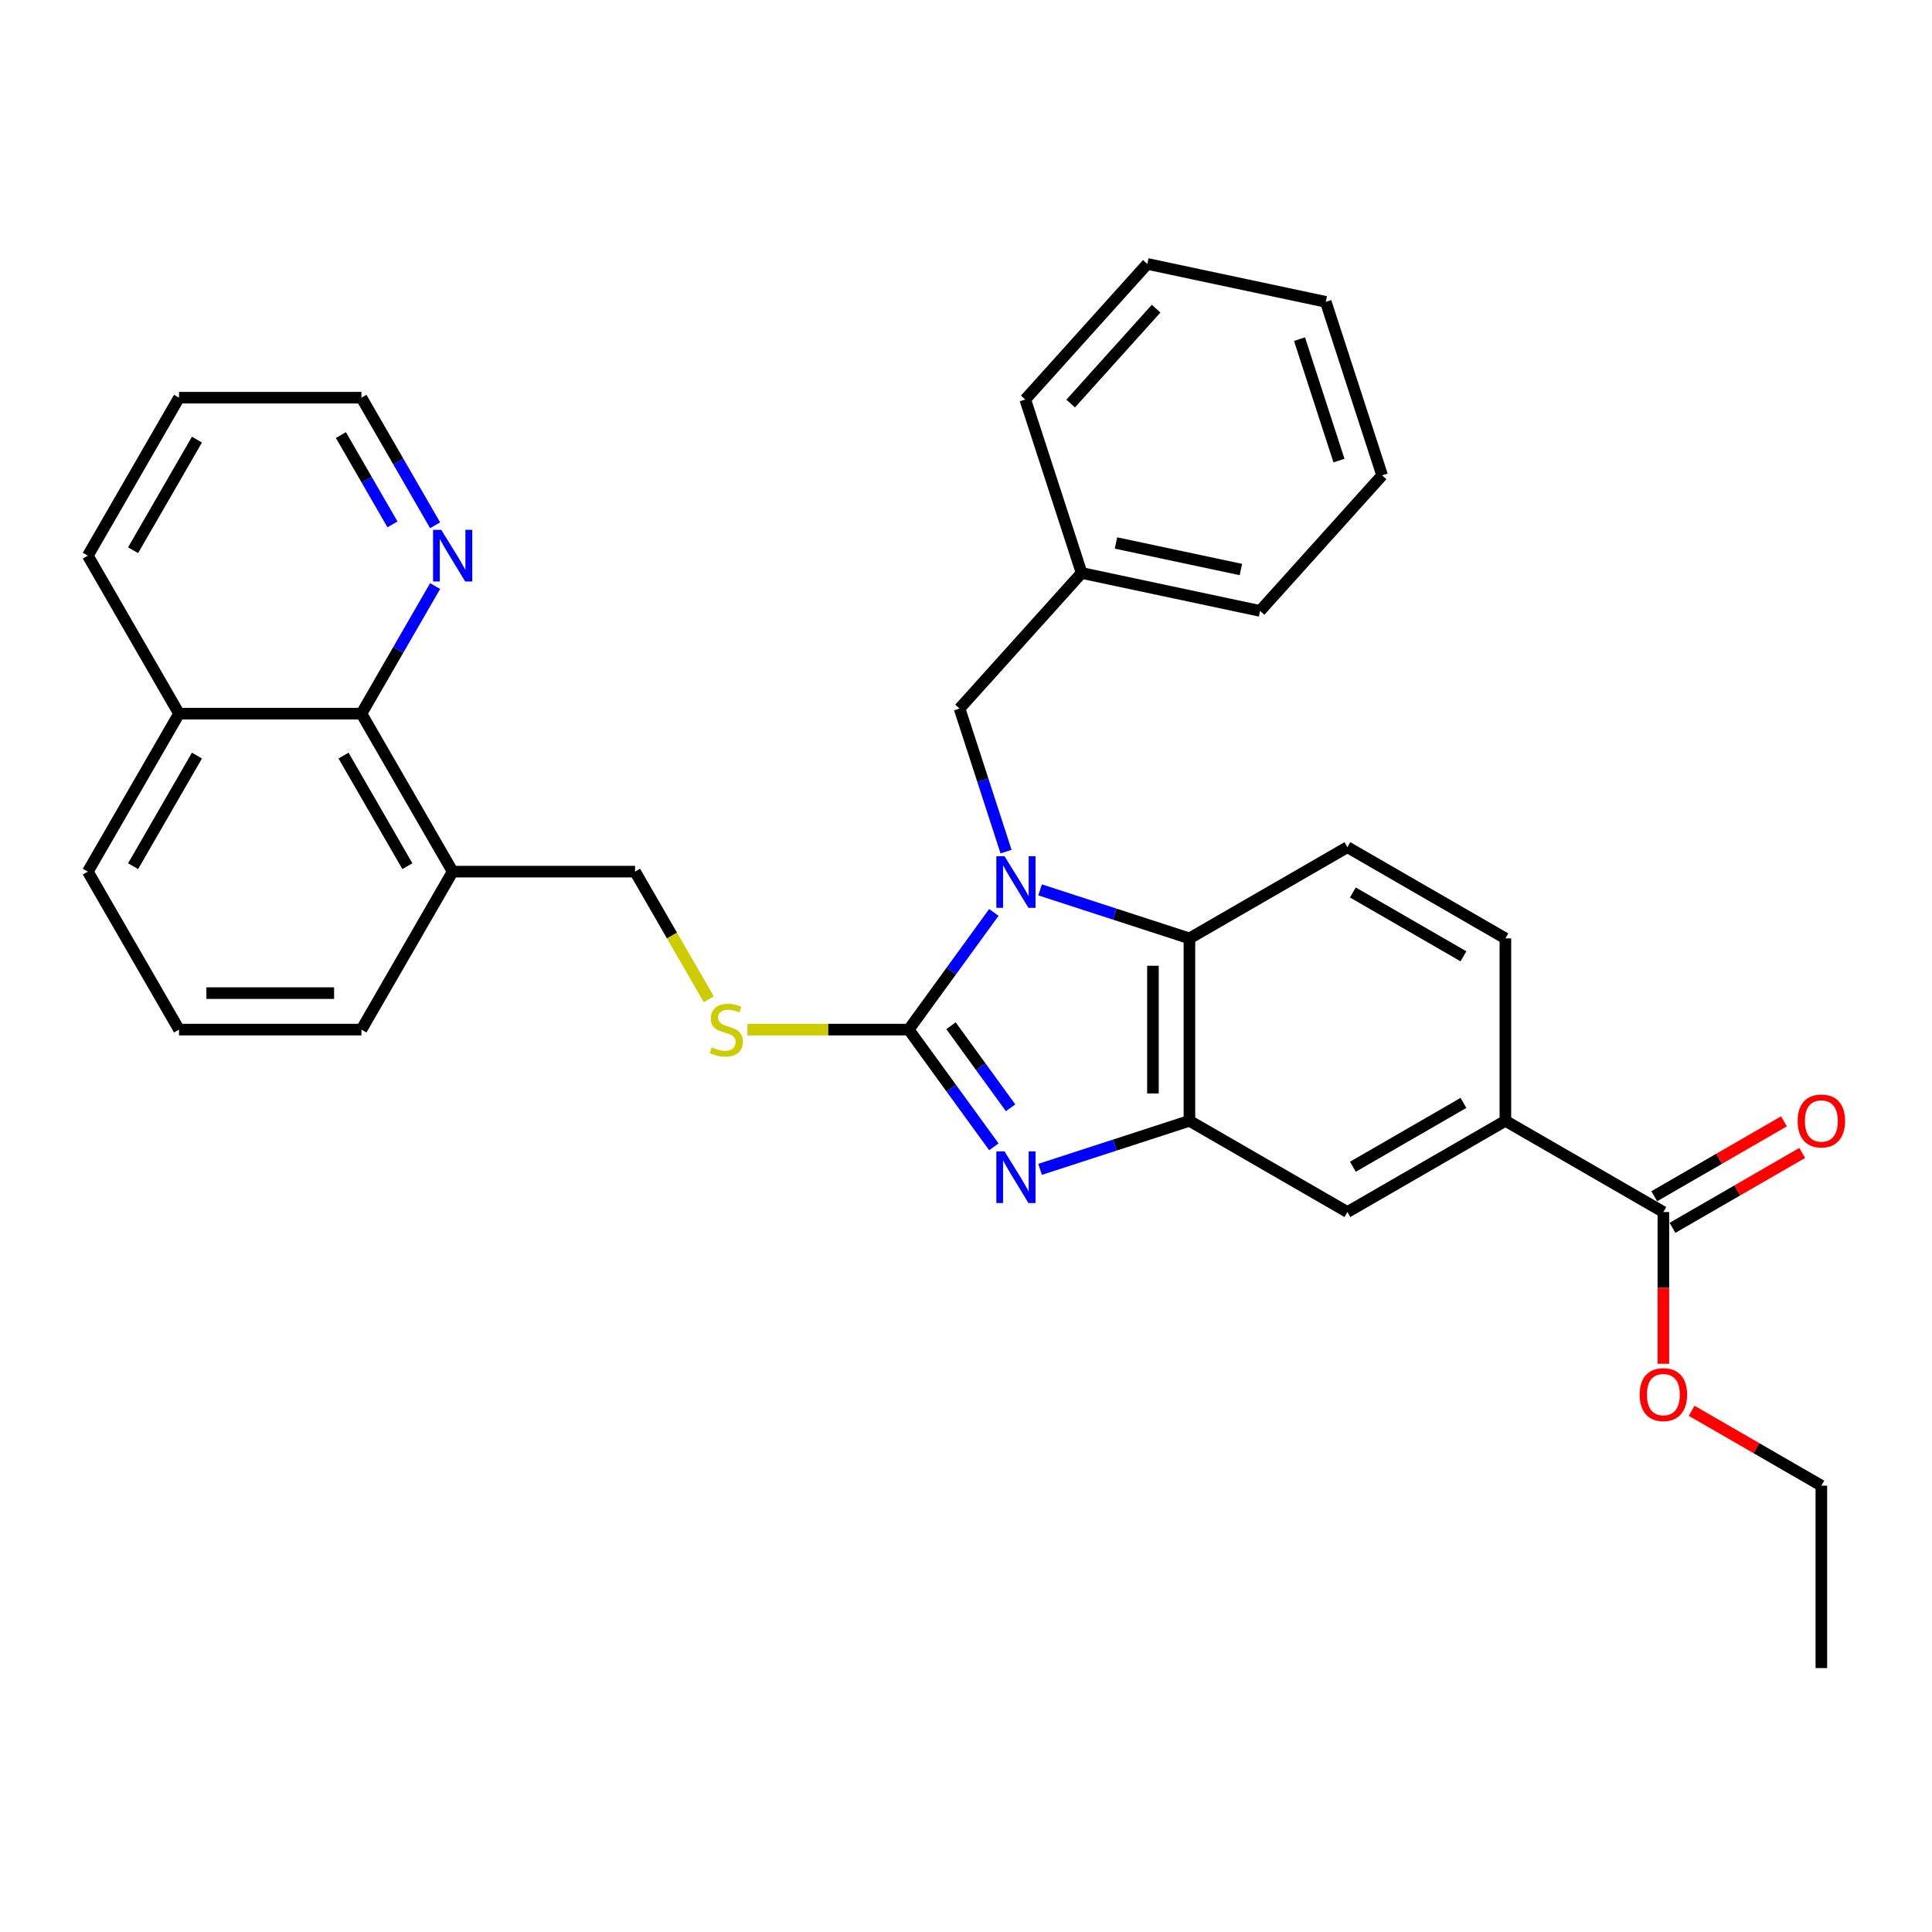 <?xml version='1.0' encoding='iso-8859-1'?>
<svg version='1.1' baseProfile='full'
              xmlns='http://www.w3.org/2000/svg'
                      xmlns:rdkit='http://www.rdkit.org/xml'
                      xmlns:xlink='http://www.w3.org/1999/xlink'
                  xml:space='preserve'
width='1000px' height='1000px' viewBox='0 0 1000 1000'>
<!-- END OF HEADER -->
<rect style='opacity:1.0;fill:#FFFFFF;stroke:none' width='1000' height='1000' x='0' y='0'> </rect>
<path class='bond-0' d='M 615.646,580.136 L 615.646,485.715' style='fill:none;fill-rule:evenodd;stroke:#000000;stroke-width:6px;stroke-linecap:butt;stroke-linejoin:miter;stroke-opacity:1' />
<path class='bond-0' d='M 596.762,565.973 L 596.762,499.878' style='fill:none;fill-rule:evenodd;stroke:#000000;stroke-width:6px;stroke-linecap:butt;stroke-linejoin:miter;stroke-opacity:1' />
<path class='bond-1' d='M 615.646,580.136 L 576.997,592.694' style='fill:none;fill-rule:evenodd;stroke:#000000;stroke-width:6px;stroke-linecap:butt;stroke-linejoin:miter;stroke-opacity:1' />
<path class='bond-1' d='M 576.997,592.694 L 538.348,605.251' style='fill:none;fill-rule:evenodd;stroke:#0000FF;stroke-width:6px;stroke-linecap:butt;stroke-linejoin:miter;stroke-opacity:1' />
<path class='bond-2' d='M 615.646,580.136 L 697.417,627.346' style='fill:none;fill-rule:evenodd;stroke:#000000;stroke-width:6px;stroke-linecap:butt;stroke-linejoin:miter;stroke-opacity:1' />
<path class='bond-3' d='M 615.646,485.715 L 576.997,473.157' style='fill:none;fill-rule:evenodd;stroke:#000000;stroke-width:6px;stroke-linecap:butt;stroke-linejoin:miter;stroke-opacity:1' />
<path class='bond-3' d='M 576.997,473.157 L 538.348,460.599' style='fill:none;fill-rule:evenodd;stroke:#0000FF;stroke-width:6px;stroke-linecap:butt;stroke-linejoin:miter;stroke-opacity:1' />
<path class='bond-4' d='M 615.646,485.715 L 697.417,438.505' style='fill:none;fill-rule:evenodd;stroke:#000000;stroke-width:6px;stroke-linecap:butt;stroke-linejoin:miter;stroke-opacity:1' />
<path class='bond-5' d='M 514.418,472.268 L 492.383,502.597' style='fill:none;fill-rule:evenodd;stroke:#0000FF;stroke-width:6px;stroke-linecap:butt;stroke-linejoin:miter;stroke-opacity:1' />
<path class='bond-5' d='M 492.383,502.597 L 470.348,532.925' style='fill:none;fill-rule:evenodd;stroke:#000000;stroke-width:6px;stroke-linecap:butt;stroke-linejoin:miter;stroke-opacity:1' />
<path class='bond-6' d='M 520.736,440.807 L 508.702,403.773' style='fill:none;fill-rule:evenodd;stroke:#0000FF;stroke-width:6px;stroke-linecap:butt;stroke-linejoin:miter;stroke-opacity:1' />
<path class='bond-6' d='M 508.702,403.773 L 496.669,366.738' style='fill:none;fill-rule:evenodd;stroke:#000000;stroke-width:6px;stroke-linecap:butt;stroke-linejoin:miter;stroke-opacity:1' />
<path class='bond-7' d='M 470.348,532.925 L 492.383,563.254' style='fill:none;fill-rule:evenodd;stroke:#000000;stroke-width:6px;stroke-linecap:butt;stroke-linejoin:miter;stroke-opacity:1' />
<path class='bond-7' d='M 492.383,563.254 L 514.418,593.583' style='fill:none;fill-rule:evenodd;stroke:#0000FF;stroke-width:6px;stroke-linecap:butt;stroke-linejoin:miter;stroke-opacity:1' />
<path class='bond-7' d='M 492.236,530.924 L 507.66,552.154' style='fill:none;fill-rule:evenodd;stroke:#000000;stroke-width:6px;stroke-linecap:butt;stroke-linejoin:miter;stroke-opacity:1' />
<path class='bond-7' d='M 507.66,552.154 L 523.085,573.384' style='fill:none;fill-rule:evenodd;stroke:#0000FF;stroke-width:6px;stroke-linecap:butt;stroke-linejoin:miter;stroke-opacity:1' />
<path class='bond-8' d='M 470.348,532.925 L 428.604,532.925' style='fill:none;fill-rule:evenodd;stroke:#000000;stroke-width:6px;stroke-linecap:butt;stroke-linejoin:miter;stroke-opacity:1' />
<path class='bond-8' d='M 428.604,532.925 L 386.861,532.925' style='fill:none;fill-rule:evenodd;stroke:#CCCC00;stroke-width:6px;stroke-linecap:butt;stroke-linejoin:miter;stroke-opacity:1' />
<path class='bond-9' d='M 366.867,517.233 L 347.792,484.194' style='fill:none;fill-rule:evenodd;stroke:#CCCC00;stroke-width:6px;stroke-linecap:butt;stroke-linejoin:miter;stroke-opacity:1' />
<path class='bond-9' d='M 347.792,484.194 L 328.717,451.155' style='fill:none;fill-rule:evenodd;stroke:#000000;stroke-width:6px;stroke-linecap:butt;stroke-linejoin:miter;stroke-opacity:1' />
<path class='bond-10' d='M 328.717,451.155 L 234.296,451.155' style='fill:none;fill-rule:evenodd;stroke:#000000;stroke-width:6px;stroke-linecap:butt;stroke-linejoin:miter;stroke-opacity:1' />
<path class='bond-11' d='M 697.417,627.346 L 779.188,580.136' style='fill:none;fill-rule:evenodd;stroke:#000000;stroke-width:6px;stroke-linecap:butt;stroke-linejoin:miter;stroke-opacity:1' />
<path class='bond-11' d='M 700.241,603.91 L 757.48,570.863' style='fill:none;fill-rule:evenodd;stroke:#000000;stroke-width:6px;stroke-linecap:butt;stroke-linejoin:miter;stroke-opacity:1' />
<path class='bond-12' d='M 779.188,580.136 L 779.188,485.715' style='fill:none;fill-rule:evenodd;stroke:#000000;stroke-width:6px;stroke-linecap:butt;stroke-linejoin:miter;stroke-opacity:1' />
<path class='bond-13' d='M 779.188,580.136 L 860.959,627.346' style='fill:none;fill-rule:evenodd;stroke:#000000;stroke-width:6px;stroke-linecap:butt;stroke-linejoin:miter;stroke-opacity:1' />
<path class='bond-14' d='M 779.188,485.715 L 697.417,438.505' style='fill:none;fill-rule:evenodd;stroke:#000000;stroke-width:6px;stroke-linecap:butt;stroke-linejoin:miter;stroke-opacity:1' />
<path class='bond-14' d='M 757.48,494.988 L 700.241,461.94' style='fill:none;fill-rule:evenodd;stroke:#000000;stroke-width:6px;stroke-linecap:butt;stroke-linejoin:miter;stroke-opacity:1' />
<path class='bond-15' d='M 860.959,627.346 L 860.959,666.616' style='fill:none;fill-rule:evenodd;stroke:#000000;stroke-width:6px;stroke-linecap:butt;stroke-linejoin:miter;stroke-opacity:1' />
<path class='bond-15' d='M 860.959,666.616 L 860.959,705.885' style='fill:none;fill-rule:evenodd;stroke:#FF0000;stroke-width:6px;stroke-linecap:butt;stroke-linejoin:miter;stroke-opacity:1' />
<path class='bond-16' d='M 865.68,635.523 L 899.247,616.143' style='fill:none;fill-rule:evenodd;stroke:#000000;stroke-width:6px;stroke-linecap:butt;stroke-linejoin:miter;stroke-opacity:1' />
<path class='bond-16' d='M 899.247,616.143 L 932.815,596.763' style='fill:none;fill-rule:evenodd;stroke:#FF0000;stroke-width:6px;stroke-linecap:butt;stroke-linejoin:miter;stroke-opacity:1' />
<path class='bond-16' d='M 856.237,619.169 L 889.805,599.789' style='fill:none;fill-rule:evenodd;stroke:#000000;stroke-width:6px;stroke-linecap:butt;stroke-linejoin:miter;stroke-opacity:1' />
<path class='bond-16' d='M 889.805,599.789 L 923.373,580.408' style='fill:none;fill-rule:evenodd;stroke:#FF0000;stroke-width:6px;stroke-linecap:butt;stroke-linejoin:miter;stroke-opacity:1' />
<path class='bond-17' d='M 875.594,730.217 L 909.161,749.597' style='fill:none;fill-rule:evenodd;stroke:#FF0000;stroke-width:6px;stroke-linecap:butt;stroke-linejoin:miter;stroke-opacity:1' />
<path class='bond-17' d='M 909.161,749.597 L 942.729,768.977' style='fill:none;fill-rule:evenodd;stroke:#000000;stroke-width:6px;stroke-linecap:butt;stroke-linejoin:miter;stroke-opacity:1' />
<path class='bond-18' d='M 942.729,768.977 L 942.729,863.398' style='fill:none;fill-rule:evenodd;stroke:#000000;stroke-width:6px;stroke-linecap:butt;stroke-linejoin:miter;stroke-opacity:1' />
<path class='bond-19' d='M 92.665,532.925 L 187.086,532.925' style='fill:none;fill-rule:evenodd;stroke:#000000;stroke-width:6px;stroke-linecap:butt;stroke-linejoin:miter;stroke-opacity:1' />
<path class='bond-19' d='M 106.828,514.041 L 172.923,514.041' style='fill:none;fill-rule:evenodd;stroke:#000000;stroke-width:6px;stroke-linecap:butt;stroke-linejoin:miter;stroke-opacity:1' />
<path class='bond-20' d='M 92.665,532.925 L 45.455,451.155' style='fill:none;fill-rule:evenodd;stroke:#000000;stroke-width:6px;stroke-linecap:butt;stroke-linejoin:miter;stroke-opacity:1' />
<path class='bond-21' d='M 496.669,366.738 L 559.849,296.57' style='fill:none;fill-rule:evenodd;stroke:#000000;stroke-width:6px;stroke-linecap:butt;stroke-linejoin:miter;stroke-opacity:1' />
<path class='bond-22' d='M 559.849,296.57 L 652.206,316.201' style='fill:none;fill-rule:evenodd;stroke:#000000;stroke-width:6px;stroke-linecap:butt;stroke-linejoin:miter;stroke-opacity:1' />
<path class='bond-22' d='M 577.629,281.043 L 642.279,294.785' style='fill:none;fill-rule:evenodd;stroke:#000000;stroke-width:6px;stroke-linecap:butt;stroke-linejoin:miter;stroke-opacity:1' />
<path class='bond-23' d='M 559.849,296.57 L 530.671,206.77' style='fill:none;fill-rule:evenodd;stroke:#000000;stroke-width:6px;stroke-linecap:butt;stroke-linejoin:miter;stroke-opacity:1' />
<path class='bond-24' d='M 652.206,316.201 L 715.386,246.033' style='fill:none;fill-rule:evenodd;stroke:#000000;stroke-width:6px;stroke-linecap:butt;stroke-linejoin:miter;stroke-opacity:1' />
<path class='bond-25' d='M 715.386,246.033 L 686.209,156.233' style='fill:none;fill-rule:evenodd;stroke:#000000;stroke-width:6px;stroke-linecap:butt;stroke-linejoin:miter;stroke-opacity:1' />
<path class='bond-25' d='M 693.05,238.398 L 672.625,175.539' style='fill:none;fill-rule:evenodd;stroke:#000000;stroke-width:6px;stroke-linecap:butt;stroke-linejoin:miter;stroke-opacity:1' />
<path class='bond-26' d='M 686.209,156.233 L 593.851,136.602' style='fill:none;fill-rule:evenodd;stroke:#000000;stroke-width:6px;stroke-linecap:butt;stroke-linejoin:miter;stroke-opacity:1' />
<path class='bond-27' d='M 593.851,136.602 L 530.671,206.77' style='fill:none;fill-rule:evenodd;stroke:#000000;stroke-width:6px;stroke-linecap:butt;stroke-linejoin:miter;stroke-opacity:1' />
<path class='bond-27' d='M 598.408,159.763 L 554.182,208.881' style='fill:none;fill-rule:evenodd;stroke:#000000;stroke-width:6px;stroke-linecap:butt;stroke-linejoin:miter;stroke-opacity:1' />
<path class='bond-28' d='M 187.086,532.925 L 234.296,451.155' style='fill:none;fill-rule:evenodd;stroke:#000000;stroke-width:6px;stroke-linecap:butt;stroke-linejoin:miter;stroke-opacity:1' />
<path class='bond-29' d='M 234.296,451.155 L 187.086,369.384' style='fill:none;fill-rule:evenodd;stroke:#000000;stroke-width:6px;stroke-linecap:butt;stroke-linejoin:miter;stroke-opacity:1' />
<path class='bond-29' d='M 210.86,448.331 L 177.813,391.092' style='fill:none;fill-rule:evenodd;stroke:#000000;stroke-width:6px;stroke-linecap:butt;stroke-linejoin:miter;stroke-opacity:1' />
<path class='bond-30' d='M 187.086,369.384 L 92.665,369.384' style='fill:none;fill-rule:evenodd;stroke:#000000;stroke-width:6px;stroke-linecap:butt;stroke-linejoin:miter;stroke-opacity:1' />
<path class='bond-31' d='M 187.086,369.384 L 206.15,336.364' style='fill:none;fill-rule:evenodd;stroke:#000000;stroke-width:6px;stroke-linecap:butt;stroke-linejoin:miter;stroke-opacity:1' />
<path class='bond-31' d='M 206.15,336.364 L 225.214,303.344' style='fill:none;fill-rule:evenodd;stroke:#0000FF;stroke-width:6px;stroke-linecap:butt;stroke-linejoin:miter;stroke-opacity:1' />
<path class='bond-32' d='M 92.665,369.384 L 45.455,451.155' style='fill:none;fill-rule:evenodd;stroke:#000000;stroke-width:6px;stroke-linecap:butt;stroke-linejoin:miter;stroke-opacity:1' />
<path class='bond-32' d='M 101.937,391.092 L 68.89,448.331' style='fill:none;fill-rule:evenodd;stroke:#000000;stroke-width:6px;stroke-linecap:butt;stroke-linejoin:miter;stroke-opacity:1' />
<path class='bond-33' d='M 92.665,369.384 L 45.455,287.613' style='fill:none;fill-rule:evenodd;stroke:#000000;stroke-width:6px;stroke-linecap:butt;stroke-linejoin:miter;stroke-opacity:1' />
<path class='bond-34' d='M 225.214,271.883 L 206.15,238.863' style='fill:none;fill-rule:evenodd;stroke:#0000FF;stroke-width:6px;stroke-linecap:butt;stroke-linejoin:miter;stroke-opacity:1' />
<path class='bond-34' d='M 206.15,238.863 L 187.086,205.842' style='fill:none;fill-rule:evenodd;stroke:#000000;stroke-width:6px;stroke-linecap:butt;stroke-linejoin:miter;stroke-opacity:1' />
<path class='bond-34' d='M 203.141,271.419 L 189.796,248.305' style='fill:none;fill-rule:evenodd;stroke:#0000FF;stroke-width:6px;stroke-linecap:butt;stroke-linejoin:miter;stroke-opacity:1' />
<path class='bond-34' d='M 189.796,248.305 L 176.451,225.191' style='fill:none;fill-rule:evenodd;stroke:#000000;stroke-width:6px;stroke-linecap:butt;stroke-linejoin:miter;stroke-opacity:1' />
<path class='bond-35' d='M 187.086,205.842 L 92.665,205.842' style='fill:none;fill-rule:evenodd;stroke:#000000;stroke-width:6px;stroke-linecap:butt;stroke-linejoin:miter;stroke-opacity:1' />
<path class='bond-36' d='M 92.665,205.842 L 45.455,287.613' style='fill:none;fill-rule:evenodd;stroke:#000000;stroke-width:6px;stroke-linecap:butt;stroke-linejoin:miter;stroke-opacity:1' />
<path class='bond-36' d='M 101.937,227.55 L 68.89,284.79' style='fill:none;fill-rule:evenodd;stroke:#000000;stroke-width:6px;stroke-linecap:butt;stroke-linejoin:miter;stroke-opacity:1' />
<path  class='atom-2' d='M 519.936 443.167
L 528.698 457.331
Q 529.567 458.728, 530.964 461.259
Q 532.362 463.789, 532.437 463.94
L 532.437 443.167
L 535.988 443.167
L 535.988 469.907
L 532.324 469.907
L 522.92 454.422
Q 521.825 452.61, 520.654 450.532
Q 519.521 448.455, 519.181 447.813
L 519.181 469.907
L 515.706 469.907
L 515.706 443.167
L 519.936 443.167
' fill='#0000FF'/>
<path  class='atom-4' d='M 519.936 595.943
L 528.698 610.107
Q 529.567 611.504, 530.964 614.034
Q 532.362 616.565, 532.437 616.716
L 532.437 595.943
L 535.988 595.943
L 535.988 622.683
L 532.324 622.683
L 522.92 607.198
Q 521.825 605.385, 520.654 603.308
Q 519.521 601.231, 519.181 600.589
L 519.181 622.683
L 515.706 622.683
L 515.706 595.943
L 519.936 595.943
' fill='#0000FF'/>
<path  class='atom-5' d='M 368.373 542.103
Q 368.676 542.216, 369.922 542.745
Q 371.168 543.274, 372.528 543.614
Q 373.925 543.916, 375.285 543.916
Q 377.815 543.916, 379.288 542.707
Q 380.761 541.461, 380.761 539.308
Q 380.761 537.835, 380.006 536.929
Q 379.288 536.022, 378.155 535.531
Q 377.022 535.04, 375.134 534.474
Q 372.755 533.756, 371.319 533.077
Q 369.922 532.397, 368.902 530.961
Q 367.92 529.526, 367.92 527.109
Q 367.92 523.748, 370.186 521.67
Q 372.49 519.593, 377.022 519.593
Q 380.119 519.593, 383.632 521.066
L 382.763 523.974
Q 379.553 522.652, 377.136 522.652
Q 374.53 522.652, 373.094 523.748
Q 371.659 524.805, 371.697 526.656
Q 371.697 528.091, 372.415 528.96
Q 373.17 529.828, 374.227 530.319
Q 375.323 530.81, 377.136 531.377
Q 379.553 532.132, 380.988 532.888
Q 382.423 533.643, 383.443 535.192
Q 384.5 536.702, 384.5 539.308
Q 384.5 543.01, 382.008 545.011
Q 379.553 546.975, 375.436 546.975
Q 373.057 546.975, 371.244 546.446
Q 369.469 545.955, 367.354 545.087
L 368.373 542.103
' fill='#CCCC00'/>
<path  class='atom-12' d='M 848.684 721.842
Q 848.684 715.422, 851.856 711.834
Q 855.029 708.246, 860.959 708.246
Q 866.888 708.246, 870.061 711.834
Q 873.233 715.422, 873.233 721.842
Q 873.233 728.339, 870.023 732.04
Q 866.813 735.703, 860.959 735.703
Q 855.067 735.703, 851.856 732.04
Q 848.684 728.376, 848.684 721.842
M 860.959 732.682
Q 865.037 732.682, 867.228 729.963
Q 869.456 727.205, 869.456 721.842
Q 869.456 716.593, 867.228 713.949
Q 865.037 711.267, 860.959 711.267
Q 856.88 711.267, 854.651 713.911
Q 852.461 716.555, 852.461 721.842
Q 852.461 727.243, 854.651 729.963
Q 856.88 732.682, 860.959 732.682
' fill='#FF0000'/>
<path  class='atom-13' d='M 930.455 580.211
Q 930.455 573.791, 933.627 570.203
Q 936.8 566.615, 942.729 566.615
Q 948.659 566.615, 951.831 570.203
Q 955.004 573.791, 955.004 580.211
Q 955.004 586.707, 951.794 590.409
Q 948.583 594.072, 942.729 594.072
Q 936.837 594.072, 933.627 590.409
Q 930.455 586.745, 930.455 580.211
M 942.729 591.051
Q 946.808 591.051, 948.999 588.332
Q 951.227 585.574, 951.227 580.211
Q 951.227 574.962, 948.999 572.318
Q 946.808 569.636, 942.729 569.636
Q 938.65 569.636, 936.422 572.28
Q 934.231 574.924, 934.231 580.211
Q 934.231 585.612, 936.422 588.332
Q 938.65 591.051, 942.729 591.051
' fill='#FF0000'/>
<path  class='atom-29' d='M 228.385 274.243
L 237.147 288.406
Q 238.016 289.804, 239.414 292.334
Q 240.811 294.865, 240.887 295.016
L 240.887 274.243
L 244.437 274.243
L 244.437 300.983
L 240.773 300.983
L 231.369 285.498
Q 230.274 283.685, 229.103 281.608
Q 227.97 279.531, 227.63 278.889
L 227.63 300.983
L 224.155 300.983
L 224.155 274.243
L 228.385 274.243
' fill='#0000FF'/>
</svg>
